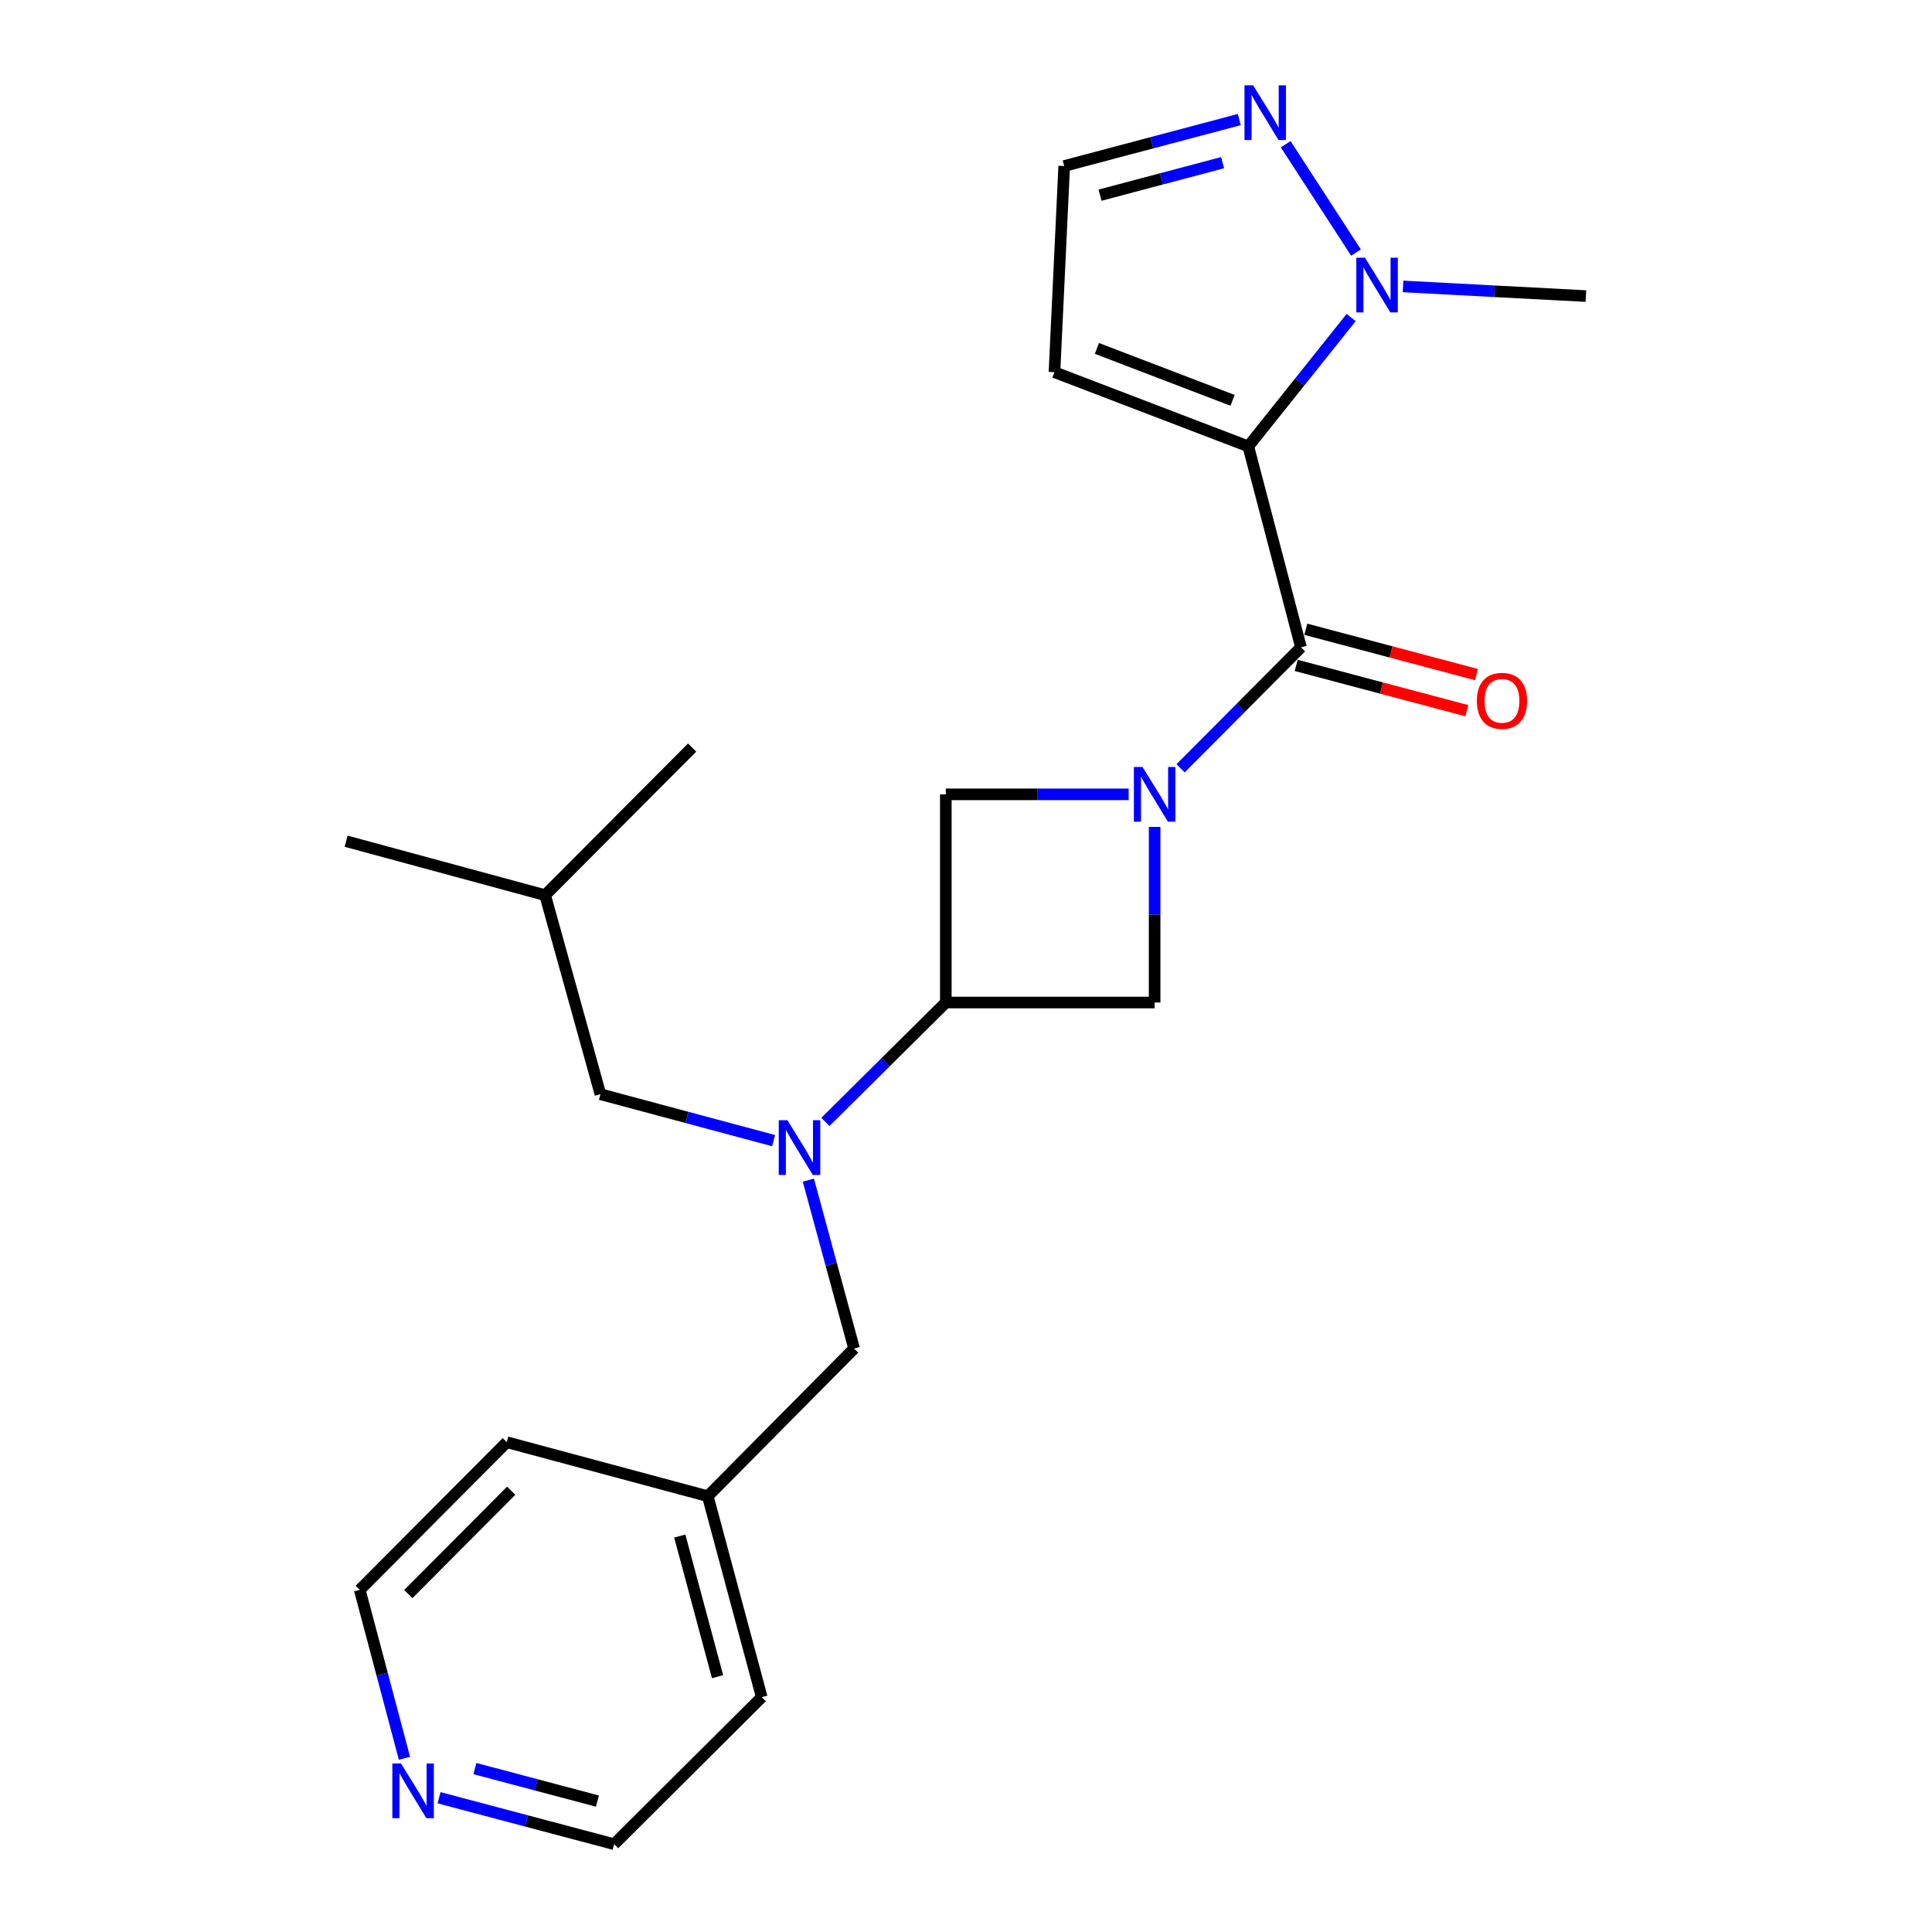 <?xml version='1.0' encoding='iso-8859-1'?>
<svg version='1.1' baseProfile='full'
              xmlns='http://www.w3.org/2000/svg'
                      xmlns:rdkit='http://www.rdkit.org/xml'
                      xmlns:xlink='http://www.w3.org/1999/xlink'
                  xml:space='preserve'
width='1000px' height='1000px' viewBox='0 0 1000 1000'>
<!-- END OF HEADER -->
<rect style='opacity:1.0;fill:#FFFFFF;stroke:none' width='1000' height='1000' x='0' y='0'> </rect>
<path class='bond-1' d='M 646.11,231.044 L 673.396,335.06' style='fill:none;fill-rule:evenodd;stroke:#000000;stroke-width:6px;stroke-linecap:butt;stroke-linejoin:miter;stroke-opacity:1' />
<path class='bond-2' d='M 646.11,231.044 L 672.735,197.697' style='fill:none;fill-rule:evenodd;stroke:#000000;stroke-width:6px;stroke-linecap:butt;stroke-linejoin:miter;stroke-opacity:1' />
<path class='bond-2' d='M 672.735,197.697 L 699.36,164.35' style='fill:none;fill-rule:evenodd;stroke:#0000FF;stroke-width:6px;stroke-linecap:butt;stroke-linejoin:miter;stroke-opacity:1' />
<path class='bond-8' d='M 646.11,231.044 L 545.791,192.646' style='fill:none;fill-rule:evenodd;stroke:#000000;stroke-width:6px;stroke-linecap:butt;stroke-linejoin:miter;stroke-opacity:1' />
<path class='bond-8' d='M 637.977,207.218 L 567.754,180.34' style='fill:none;fill-rule:evenodd;stroke:#000000;stroke-width:6px;stroke-linecap:butt;stroke-linejoin:miter;stroke-opacity:1' />
<path class='bond-0' d='M 611.057,397.672 L 642.226,366.366' style='fill:none;fill-rule:evenodd;stroke:#0000FF;stroke-width:6px;stroke-linecap:butt;stroke-linejoin:miter;stroke-opacity:1' />
<path class='bond-0' d='M 642.226,366.366 L 673.396,335.06' style='fill:none;fill-rule:evenodd;stroke:#000000;stroke-width:6px;stroke-linecap:butt;stroke-linejoin:miter;stroke-opacity:1' />
<path class='bond-6' d='M 597.633,428.01 L 597.633,473.455' style='fill:none;fill-rule:evenodd;stroke:#0000FF;stroke-width:6px;stroke-linecap:butt;stroke-linejoin:miter;stroke-opacity:1' />
<path class='bond-6' d='M 597.633,473.455 L 597.633,518.901' style='fill:none;fill-rule:evenodd;stroke:#000000;stroke-width:6px;stroke-linecap:butt;stroke-linejoin:miter;stroke-opacity:1' />
<path class='bond-7' d='M 584.191,411.156 L 536.872,411.156' style='fill:none;fill-rule:evenodd;stroke:#0000FF;stroke-width:6px;stroke-linecap:butt;stroke-linejoin:miter;stroke-opacity:1' />
<path class='bond-7' d='M 536.872,411.156 L 489.554,411.156' style='fill:none;fill-rule:evenodd;stroke:#000000;stroke-width:6px;stroke-linecap:butt;stroke-linejoin:miter;stroke-opacity:1' />
<path class='bond-10' d='M 670.914,344.408 L 715.077,356.134' style='fill:none;fill-rule:evenodd;stroke:#000000;stroke-width:6px;stroke-linecap:butt;stroke-linejoin:miter;stroke-opacity:1' />
<path class='bond-10' d='M 715.077,356.134 L 759.239,367.86' style='fill:none;fill-rule:evenodd;stroke:#FF0000;stroke-width:6px;stroke-linecap:butt;stroke-linejoin:miter;stroke-opacity:1' />
<path class='bond-10' d='M 675.878,325.712 L 720.041,337.438' style='fill:none;fill-rule:evenodd;stroke:#000000;stroke-width:6px;stroke-linecap:butt;stroke-linejoin:miter;stroke-opacity:1' />
<path class='bond-10' d='M 720.041,337.438 L 764.203,349.164' style='fill:none;fill-rule:evenodd;stroke:#FF0000;stroke-width:6px;stroke-linecap:butt;stroke-linejoin:miter;stroke-opacity:1' />
<path class='bond-5' d='M 701.859,130.734 L 665.467,74.643' style='fill:none;fill-rule:evenodd;stroke:#0000FF;stroke-width:6px;stroke-linecap:butt;stroke-linejoin:miter;stroke-opacity:1' />
<path class='bond-15' d='M 726.217,148.262 L 773.533,150.756' style='fill:none;fill-rule:evenodd;stroke:#0000FF;stroke-width:6px;stroke-linecap:butt;stroke-linejoin:miter;stroke-opacity:1' />
<path class='bond-15' d='M 773.533,150.756 L 820.85,153.249' style='fill:none;fill-rule:evenodd;stroke:#000000;stroke-width:6px;stroke-linecap:butt;stroke-linejoin:miter;stroke-opacity:1' />
<path class='bond-3' d='M 489.554,518.901 L 489.554,411.156' style='fill:none;fill-rule:evenodd;stroke:#000000;stroke-width:6px;stroke-linecap:butt;stroke-linejoin:miter;stroke-opacity:1' />
<path class='bond-4' d='M 489.554,518.901 L 458.392,549.798' style='fill:none;fill-rule:evenodd;stroke:#000000;stroke-width:6px;stroke-linecap:butt;stroke-linejoin:miter;stroke-opacity:1' />
<path class='bond-4' d='M 458.392,549.798 L 427.229,580.695' style='fill:none;fill-rule:evenodd;stroke:#0000FF;stroke-width:6px;stroke-linecap:butt;stroke-linejoin:miter;stroke-opacity:1' />
<path class='bond-24' d='M 489.554,518.901 L 597.633,518.901' style='fill:none;fill-rule:evenodd;stroke:#000000;stroke-width:6px;stroke-linecap:butt;stroke-linejoin:miter;stroke-opacity:1' />
<path class='bond-11' d='M 418.401,610.842 L 430.239,654.423' style='fill:none;fill-rule:evenodd;stroke:#0000FF;stroke-width:6px;stroke-linecap:butt;stroke-linejoin:miter;stroke-opacity:1' />
<path class='bond-11' d='M 430.239,654.423 L 442.076,698.003' style='fill:none;fill-rule:evenodd;stroke:#000000;stroke-width:6px;stroke-linecap:butt;stroke-linejoin:miter;stroke-opacity:1' />
<path class='bond-12' d='M 400.416,590.394 L 355.601,578.381' style='fill:none;fill-rule:evenodd;stroke:#0000FF;stroke-width:6px;stroke-linecap:butt;stroke-linejoin:miter;stroke-opacity:1' />
<path class='bond-12' d='M 355.601,578.381 L 310.785,566.369' style='fill:none;fill-rule:evenodd;stroke:#000000;stroke-width:6px;stroke-linecap:butt;stroke-linejoin:miter;stroke-opacity:1' />
<path class='bond-23' d='M 641.448,61.889 L 596.14,73.911' style='fill:none;fill-rule:evenodd;stroke:#0000FF;stroke-width:6px;stroke-linecap:butt;stroke-linejoin:miter;stroke-opacity:1' />
<path class='bond-23' d='M 596.14,73.911 L 550.831,85.933' style='fill:none;fill-rule:evenodd;stroke:#000000;stroke-width:6px;stroke-linecap:butt;stroke-linejoin:miter;stroke-opacity:1' />
<path class='bond-23' d='M 632.817,84.192 L 601.101,92.607' style='fill:none;fill-rule:evenodd;stroke:#0000FF;stroke-width:6px;stroke-linecap:butt;stroke-linejoin:miter;stroke-opacity:1' />
<path class='bond-23' d='M 601.101,92.607 L 569.385,101.023' style='fill:none;fill-rule:evenodd;stroke:#000000;stroke-width:6px;stroke-linecap:butt;stroke-linejoin:miter;stroke-opacity:1' />
<path class='bond-9' d='M 545.791,192.646 L 550.831,85.933' style='fill:none;fill-rule:evenodd;stroke:#000000;stroke-width:6px;stroke-linecap:butt;stroke-linejoin:miter;stroke-opacity:1' />
<path class='bond-14' d='M 442.076,698.003 L 366.345,774.433' style='fill:none;fill-rule:evenodd;stroke:#000000;stroke-width:6px;stroke-linecap:butt;stroke-linejoin:miter;stroke-opacity:1' />
<path class='bond-16' d='M 310.785,566.369 L 282.156,463.331' style='fill:none;fill-rule:evenodd;stroke:#000000;stroke-width:6px;stroke-linecap:butt;stroke-linejoin:miter;stroke-opacity:1' />
<path class='bond-13' d='M 227.25,930.501 L 272.559,942.523' style='fill:none;fill-rule:evenodd;stroke:#0000FF;stroke-width:6px;stroke-linecap:butt;stroke-linejoin:miter;stroke-opacity:1' />
<path class='bond-13' d='M 272.559,942.523 L 317.867,954.545' style='fill:none;fill-rule:evenodd;stroke:#000000;stroke-width:6px;stroke-linecap:butt;stroke-linejoin:miter;stroke-opacity:1' />
<path class='bond-13' d='M 245.804,915.411 L 277.52,923.827' style='fill:none;fill-rule:evenodd;stroke:#0000FF;stroke-width:6px;stroke-linecap:butt;stroke-linejoin:miter;stroke-opacity:1' />
<path class='bond-13' d='M 277.52,923.827 L 309.236,932.242' style='fill:none;fill-rule:evenodd;stroke:#000000;stroke-width:6px;stroke-linecap:butt;stroke-linejoin:miter;stroke-opacity:1' />
<path class='bond-25' d='M 209.347,910.087 L 197.779,866.499' style='fill:none;fill-rule:evenodd;stroke:#0000FF;stroke-width:6px;stroke-linecap:butt;stroke-linejoin:miter;stroke-opacity:1' />
<path class='bond-25' d='M 197.779,866.499 L 186.211,822.911' style='fill:none;fill-rule:evenodd;stroke:#000000;stroke-width:6px;stroke-linecap:butt;stroke-linejoin:miter;stroke-opacity:1' />
<path class='bond-19' d='M 366.345,774.433 L 262.307,746.481' style='fill:none;fill-rule:evenodd;stroke:#000000;stroke-width:6px;stroke-linecap:butt;stroke-linejoin:miter;stroke-opacity:1' />
<path class='bond-20' d='M 366.345,774.433 L 394.275,878.449' style='fill:none;fill-rule:evenodd;stroke:#000000;stroke-width:6px;stroke-linecap:butt;stroke-linejoin:miter;stroke-opacity:1' />
<path class='bond-20' d='M 351.852,795.052 L 371.404,867.863' style='fill:none;fill-rule:evenodd;stroke:#000000;stroke-width:6px;stroke-linecap:butt;stroke-linejoin:miter;stroke-opacity:1' />
<path class='bond-21' d='M 282.156,463.331 L 179.15,435.411' style='fill:none;fill-rule:evenodd;stroke:#000000;stroke-width:6px;stroke-linecap:butt;stroke-linejoin:miter;stroke-opacity:1' />
<path class='bond-22' d='M 282.156,463.331 L 358.253,386.933' style='fill:none;fill-rule:evenodd;stroke:#000000;stroke-width:6px;stroke-linecap:butt;stroke-linejoin:miter;stroke-opacity:1' />
<path class='bond-17' d='M 186.211,822.911 L 262.307,746.481' style='fill:none;fill-rule:evenodd;stroke:#000000;stroke-width:6px;stroke-linecap:butt;stroke-linejoin:miter;stroke-opacity:1' />
<path class='bond-17' d='M 211.333,825.095 L 264.601,771.594' style='fill:none;fill-rule:evenodd;stroke:#000000;stroke-width:6px;stroke-linecap:butt;stroke-linejoin:miter;stroke-opacity:1' />
<path class='bond-18' d='M 317.867,954.545 L 394.275,878.449' style='fill:none;fill-rule:evenodd;stroke:#000000;stroke-width:6px;stroke-linecap:butt;stroke-linejoin:miter;stroke-opacity:1' />
<path  class='atom-1' d='M 591.373 396.996
L 600.653 411.996
Q 601.573 413.476, 603.053 416.156
Q 604.533 418.836, 604.613 418.996
L 604.613 396.996
L 608.373 396.996
L 608.373 425.316
L 604.493 425.316
L 594.533 408.916
Q 593.373 406.996, 592.133 404.796
Q 590.933 402.596, 590.573 401.916
L 590.573 425.316
L 586.893 425.316
L 586.893 396.996
L 591.373 396.996
' fill='#0000FF'/>
<path  class='atom-3' d='M 706.511 133.393
L 715.791 148.393
Q 716.711 149.873, 718.191 152.553
Q 719.671 155.233, 719.751 155.393
L 719.751 133.393
L 723.511 133.393
L 723.511 161.713
L 719.631 161.713
L 709.671 145.313
Q 708.511 143.393, 707.271 141.193
Q 706.071 138.993, 705.711 138.313
L 705.711 161.713
L 702.031 161.713
L 702.031 133.393
L 706.511 133.393
' fill='#0000FF'/>
<path  class='atom-5' d='M 407.563 579.827
L 416.843 594.827
Q 417.763 596.307, 419.243 598.987
Q 420.723 601.667, 420.803 601.827
L 420.803 579.827
L 424.563 579.827
L 424.563 608.147
L 420.683 608.147
L 410.723 591.747
Q 409.563 589.827, 408.323 587.627
Q 407.123 585.427, 406.763 584.747
L 406.763 608.147
L 403.083 608.147
L 403.083 579.827
L 407.563 579.827
' fill='#0000FF'/>
<path  class='atom-6' d='M 648.62 44.165
L 657.9 59.165
Q 658.82 60.645, 660.3 63.325
Q 661.78 66.005, 661.86 66.165
L 661.86 44.165
L 665.62 44.165
L 665.62 72.485
L 661.74 72.485
L 651.78 56.085
Q 650.62 54.165, 649.38 51.965
Q 648.18 49.765, 647.82 49.085
L 647.82 72.485
L 644.14 72.485
L 644.14 44.165
L 648.62 44.165
' fill='#0000FF'/>
<path  class='atom-11' d='M 764.412 362.758
Q 764.412 355.958, 767.772 352.158
Q 771.132 348.358, 777.412 348.358
Q 783.692 348.358, 787.052 352.158
Q 790.412 355.958, 790.412 362.758
Q 790.412 369.638, 787.012 373.558
Q 783.612 377.438, 777.412 377.438
Q 771.172 377.438, 767.772 373.558
Q 764.412 369.678, 764.412 362.758
M 777.412 374.238
Q 781.732 374.238, 784.052 371.358
Q 786.412 368.438, 786.412 362.758
Q 786.412 357.198, 784.052 354.398
Q 781.732 351.558, 777.412 351.558
Q 773.092 351.558, 770.732 354.358
Q 768.412 357.158, 768.412 362.758
Q 768.412 368.478, 770.732 371.358
Q 773.092 374.238, 777.412 374.238
' fill='#FF0000'/>
<path  class='atom-14' d='M 207.559 912.778
L 216.839 927.778
Q 217.759 929.258, 219.239 931.938
Q 220.719 934.618, 220.799 934.778
L 220.799 912.778
L 224.559 912.778
L 224.559 941.098
L 220.679 941.098
L 210.719 924.698
Q 209.559 922.778, 208.319 920.578
Q 207.119 918.378, 206.759 917.698
L 206.759 941.098
L 203.079 941.098
L 203.079 912.778
L 207.559 912.778
' fill='#0000FF'/>
</svg>
